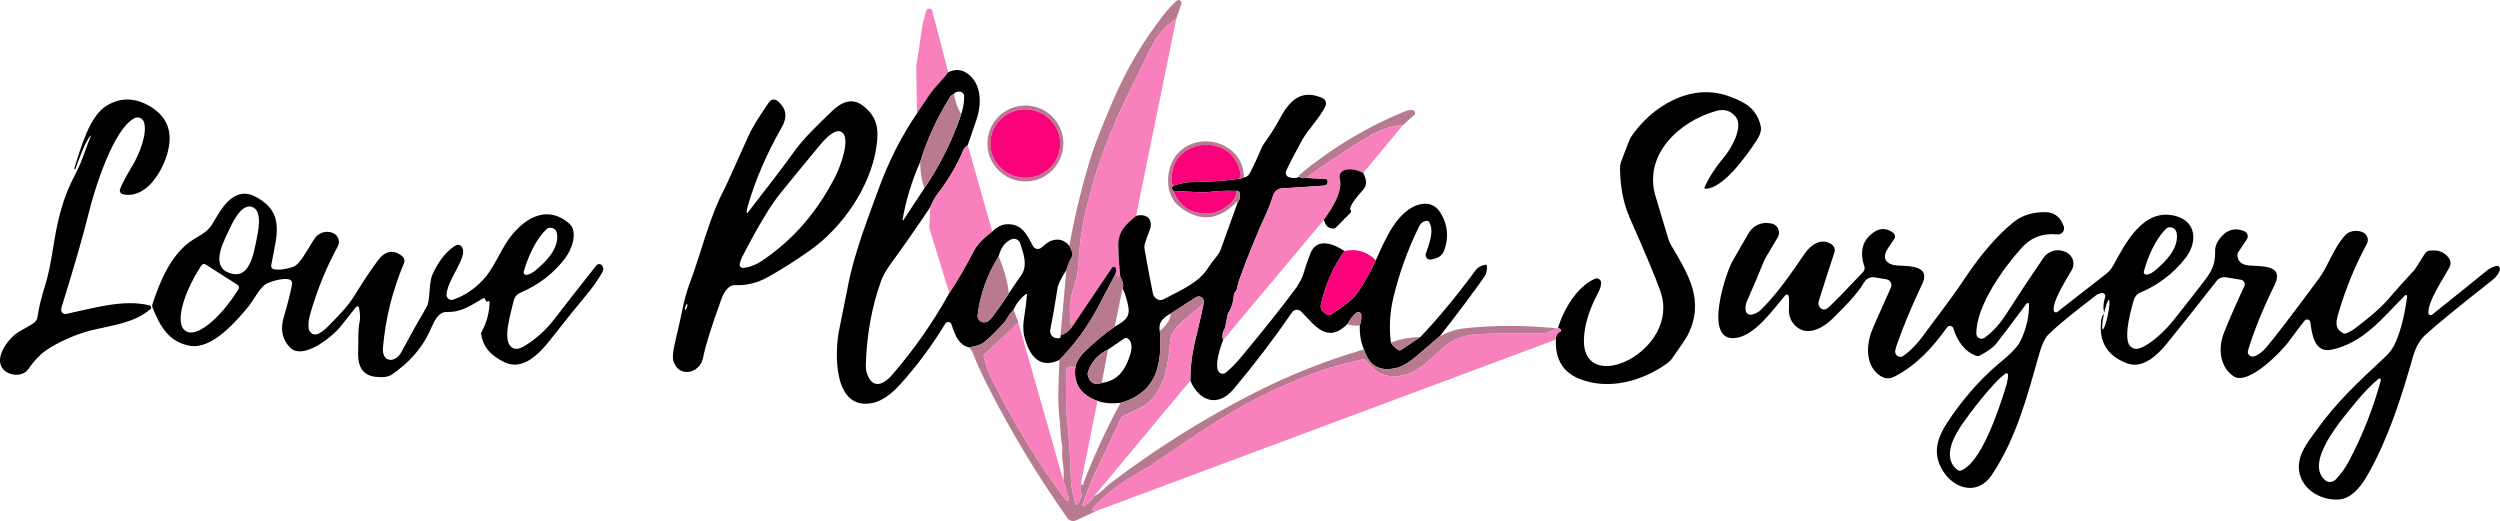 <?xml version="1.0" encoding="UTF-8"?>
<svg id="Layer_2" data-name="Layer 2" xmlns="http://www.w3.org/2000/svg" viewBox="0 0 800.84 166.9">
  <defs>
    <style>
      .cls-1 {
        fill: #f881bd;
      }

      .cls-2 {
        fill: #b87a91;
      }

      .cls-3 {
        fill: #fb027d;
      }
    </style>
  </defs>
  <g id="Layer_1-2" data-name="Layer 1">
    <path class="cls-2" d="M376.81,5.99c-3.52,2.24-6.28,5.43-8.28,9.56-2.67,5.53-5.36,11.06-8.08,16.6-6.81,13.91-11.47,27.99-13.98,42.25-.36,2.04-.76,6.12-1.21,12.23-.09,1.18-.69,3.59-1.81,7.24-.91,2.95-.99,6.68-.25,11.18-.79,1.08-1.95,1.9-3.49,2.45l1.89-21c.19-1.14.75-2.54,1.7-4.21.39-.7.15-1.88-.74-3.53,1.69-9.54,3.97-19,6.86-28.37,1.07-3.48,3.36-9.37,6.89-17.66,4.36-10.27,9.88-19.64,16.56-28.13,1.43-1.81,2.77-3.26,4.03-4.36.39-.35.99-.31,1.34.08.23.26.3.62.19.94l-1.62,4.73Z"/>
    <path class="cls-1" d="M303.75,23.14c-.89,1.17-1.9,2.36-3.01,3.56-1.23,1.31-2.21,2.51-2.95,3.58-1.33,1.94-2.68,3.96-4.06,6.06l-.22-14.75c0-.33.03-.65.08-.98.57-3.23,1.1-6.8,1.61-10.69.21-1.62.71-3.78,1.5-6.47.16-.53.73-.83,1.26-.67.33.1.59.37.68.7l5.11,19.66Z"/>
    <path class="cls-1" d="M376.81,5.99l-12.88,63.17c-3.37,2.8-5.82,4.89-5.71,9.75.08,3.27.29,6.49.62,9.68-.38-.33-.95-.49-1.7-.48.45-.93.55-1.68.28-2.25-.16-.35-.58-.5-.94-.33-.11.05-.21.14-.28.24l-13,19.28c-.74-4.5-.66-8.23.25-11.18,1.12-3.65,1.72-6.06,1.81-7.24.45-6.11.85-10.19,1.21-12.23,2.51-14.26,7.17-28.34,13.98-42.25,2.72-5.54,5.41-11.07,8.08-16.6,2-4.13,4.76-7.32,8.28-9.56Z"/>
    <path d="M310.01,46.48c-.79.67-1.24,1.16-1.36,1.45-1.9,4.69-4.63,9.36-8.2,14.03-.9,1.17-1.71,2.64-2.44,4.39-4.3,6.4-8.6,12.56-12.9,18.48-1.32,1.81-2.29,3.59-2.92,5.32-2.94,8.18-4.55,17.1-4.84,26.75-.05,1.79.43,3.41,1.45,4.86.74,1.05,2.07,1.5,3.27,1.1,1.23-.41,2.44-1.3,3.61-2.66,7.13-8.23,13.27-17.01,18.42-26.35,2.26-3.35,4.87-7.82,7.83-13.42,1.1-2.07,3.08-4.16,5.93-6.27,1.52-1.47,3.04-2.24,4.57-2.32,4.91-.28,6.47,3.26,8.49,7.01.45.84,1.49,1.15,2.34.7.04-.02.08-.05.12-.07.86-.56,1.99-1.87,3.43-2.37,2.27-.8,4.18-.25,5.75,1.65.89,1.65,1.13,2.83.74,3.53-.95,1.67-1.51,3.07-1.7,4.21-1.69,2.57-2.65,4.56-2.87,5.99-.69,4.57-1.45,8.96-2.29,13.18-.24,1.21.54,2.39,1.75,2.63.05.01.1.02.15.03,1.15.15,1.6-.12,1.37-.83,1.54-.55,2.7-1.37,3.49-2.45l13-19.28c.22-.32.66-.41.98-.19.1.07.18.17.24.28.27.57.17,1.32-.28,2.25-1.73,3.34-3.48,6.69-5.27,10.05-3.4,6.41-7.57,12.12-12.5,17.15-6.73,3.16-9.83-1.89-11.25-7.58-.45-1.79-.44-4.01.04-6.65.23-1.26.51-3.48.83-6.67,0-.13-.09-.25-.22-.25-.06,0-.11.01-.16.04-1.77,1.39-3.07,3.05-3.92,5-.98,1.02-1.79,2.12-2.42,3.31-.12.23-.27.43-.44.62-2.69,3.02-4.96,5.24-6.79,6.65-.91.69-2.5,1.19-4.77,1.49-1.8-.48-3.2-1.8-4.19-3.97-.57-1.23-.99-2.36-1.27-3.37-.16-.58-.77-.92-1.35-.75-.26.07-.49.25-.63.48-4.39,7.21-9.28,13.78-14.69,19.72-2.2,2.41-5.33,5.04-8.6,5.71-12.88,2.62-12.13-16.57-10.71-23.51,1.6-7.84,2.48-12.22,2.65-13.15,1.94-10.9,6.81-23.16,9.8-31.43,3.27-9.06,7.42-17.28,12.45-24.66,1.38-2.1,2.73-4.12,4.06-6.06.74-1.07,1.72-2.27,2.95-3.58,1.11-1.2,2.12-2.39,3.01-3.56,2.25-1.08,4.32-.93,6.23.46,4.58,3.34,4.48,9.95,2.81,14.76-1.01,2.89-1.94,5.6-2.78,8.12ZM305.55,30.12c-.59.27-1,.59-1.22.94-4.18,6.74-7.37,13.69-9.57,20.85-2.73,6.19-4.61,12.37-5.64,18.52,0,.08.05.15.12.15.05,0,.1-.02.13-.05l6.78-10.28c5.01-7.43,8.93-15.32,11.77-23.65.65-2.08.96-3.99.93-5.72,0-.87-.72-1.57-1.6-1.56-.03,0-.06,0-.09,0-.75.05-1.28.32-1.61.8ZM319.9,82.12c-3.67,5.89-5.91,12.16-6.74,18.81-.14,1.14.67,2.18,1.8,2.32.07,0,.14.01.21.01.89.02,1.71-.45,2.45-1.42,1.97-2.57,3.83-5.21,5.58-7.92,1.25-1.88,2.53-3.75,3.86-5.62,2.28-3.2.84-6.97-.27-10.37-.35-1.09-1.52-1.69-2.61-1.33-.04.01-.08.03-.12.04-2.05.81-3.43,2.64-4.16,5.48Z"/>
    <path d="M498.41,108.78c-.03-1.27.44-2.13,1.43-2.57.09-.04.16-.12.18-.23.09-.41-.22-.72-.93-.91,1.72-5.88,6.09-13.28,11.85-15.78.71-.3,1.53.03,1.84.74.07.17.11.34.11.52.02.93-.31,2.04-1,3.33-2.87,5.4-4.37,10.33-4.5,14.79-.53,18.76,31.12,3.67,24.53-15.28-1.44-4.13-4.75-12.05-9.92-23.78-1.97-4.47-2.99-9.75-3.05-15.83,0-.65.11-1.31.33-1.92,1.79-4.83,2.84-7.47,3.15-7.94,6.63-9.85,19.15-17.47,31.22-13.15,5.33,1.91,9.05,3.92,10.37,9.63.29,1.27-.14,2.8-1.3,4.57-3.53,5.37-10.84,15.46-16.4,15.49-.18,0-.33-.15-.33-.33,0-.05.01-.1.03-.14,1.49-3.27,3.58-6.49,6.25-9.66,2.37-2.82,6.34-9.79,3.68-12.98-1.59-1.91-3.64-2.52-6.16-1.82-11.92,3.31-23.52,14.09-19.42,27.5,1.51,4.94,2.85,9.41,4.03,13.4.23.75.54,1.47.94,2.15,5.57,9.43,10.91,17.88,5.21,28.93-.43.83-2.07,3.27-4.92,7.31-.38.54-.84,1.01-1.37,1.4-7.74,5.75-19.01,9.03-28.53,5.05-5.14-2.15-7.58-6.31-7.32-12.49Z"/>
    <path class="cls-2" d="M305.55,30.12c.43,2.39,1.22,4.55,2.37,6.48-2.84,8.33-6.76,16.22-11.77,23.65-.87-2.05-1.33-4.83-1.39-8.34,2.2-7.16,5.39-14.11,9.57-20.85.22-.35.63-.67,1.22-.94Z"/>
    <path d="M416.2,56.63c.47.4,1.22.53,2.23.38l6.2.31c.4.02.71.37.69.77,0,.03,0,.05,0,.08l-.07.42c-.08.47-.47.82-.94.86l-13.71.91c-1.25.08-2.32.92-2.7,2.11-.71,2.19-1.39,3.99-2.04,5.4-3.2,6.94-6.19,14.28-8.97,22.03-.5,1.39-.47,2.83-1.14,3.56-.29.31-.46.71-.49,1.12-.17,2.21-.73,4.06-1.68,5.53-.17.27-.29.57-.35.89l-.75,3.84c-.03.16-.08.31-.17.45-.73,1.17-.89,2.39-.49,3.66-.83,2-3.09,8.65-1.22,10.37.59.54,1.51.53,2.16-.02,1.66-1.42,3.13-2.89,4.4-4.41,7.01-8.37,13.11-16.03,18.28-22.98.07-.1.5-.87,1.31-2.3.33-.59.58-1.22.77-1.86.61-2.11,1.35-4.28,2.23-6.53,2.06-5.26,7.47-3.14,10.93-.81-3.71,5.27-6.23,11.05-7.58,17.34-.06.29-.05.59.04.87.31,1.01,1.03,1.74,2.14,2.19.4.16.85.11,1.2-.13,4.02-2.67,6.54-4.64,7.57-5.89,1.91-2.33,4.14-6.13,6.69-11.42,2.75-6.17,6.97-16.66,14.64-18,2.7-.47,4.78.57,6.25,3.1,2.17,3.74,2.5,7.65,1.01,11.73-.48,1.3-1.56,2.28-2.9,2.61l-1.25.31c-.78.2-1.58-.28-1.77-1.07-.07-.28-.06-.58.04-.85,1.14-3.19,2.72-7.32,1.03-10.09-.17-.28-.49-.43-.82-.38-1.09.17-1.89.78-2.4,1.83-3.64,7.43-6.4,15.1-8.27,22.99-1.1,4.64-1.35,9.37-.75,14.18.63.97,1.41,1.76,2.36,2.37.29.18.65.17.93-.02l6.16-4.13c5.71-5.98,11.63-13.13,17.75-21.45.59-.81,1.59-1.37,2.98-1.7.26-.06.53.1.59.37,0,.03.01.07.01.1.03,1.42-.22,2.51-.75,3.28-3.77,5.37-8.54,11.73-14.31,19.1-2.21,1.89-4.61,3.94-7.18,6.15-2.58,2.22-4.75,3.55-6.5,4-5.47,1.41-9.02-.55-10.65-5.88-.96-2.01-1.41-4.56-1.36-7.66.39-.94.56-2.06.51-3.36-.02-.53-.46-.96-.99-.94-.22,0-.42.08-.59.22-1.17.97-2.11,2.16-2.81,3.55-6.48,6.54-10.44.61-14.88-3.93-.73-.75-1.92-.77-2.67-.04-.09.09-.17.18-.24.28-5.88,8.54-12.13,16.74-18.75,24.61-5.07,6.03-11.11,3.82-13.85-2.72,0-4.33.55-8.75,1.66-13.26.91-3.67,1.76-7.41,2.56-11.23.05-.26.08-.49.09-.7.07-.91-.62-1.7-1.53-1.77-.36-.03-.72.07-1.02.27l-8.05,5.2c-2.85,1.46-4.02,3.32-3.49,5.57.36,4.02.2,7.61-.48,10.78-1.37,6.31-5.41,10.4-12.12,12.27-3.03.3-5.48.09-7.36-.64-5.5-1.95-7.85-5.66-7.04-11.14.45-1.63,1.42-3.17,2.91-4.61,3.43-3.34,6.65-6.01,9.64-8,2.81-1.7,5.06-2.73,4.35-6.51-.42-2.2-1.02-4.13-1.81-5.8.41-.75.15-2-.77-3.77-.33-3.19-.54-6.41-.62-9.68-.11-4.86,2.34-6.95,5.71-9.75,3.33-.94,5.7,1.21,4.32,4.62-.55,1.37-1.04,2.75-1.47,4.14-.2.63-.24,1.3-.13,1.95.78,4.55,1.66,9.23,2.63,14.04.24,1.17,1.13,2.05,2.22,2.22.4.06.96-.1,1.69-.49,5.32-2.82,10.81-5.1,13.73-9.72.61-.98,1.64-2.36,3.07-4.13.44-.56.79-1.18,1.04-1.85l5.42-15.06c.44-.51.68-1.09.71-1.74.03-.65,0-1.15-.12-1.49-.15-.43-.54-.59-1.16-.5-3.09-.12-6.17.02-9.26.43-.47.07-.95.09-1.42.06l-9.29-.47c-.84-.89-.65-1.53.56-1.92,2.17-.58,3.57-.87,4.2-.88,6.85-.11,12.24-.47,16.17-1.09.57-.06,1.13-.21,1.66-.45.84-.06,1.53-.64,2.08-1.75,1.43-2.86,2.55-5.28,3.36-7.26.32-.76.72-1.49,1.2-2.16,2.03-2.85,3.59-5.32,4.69-7.41,3.25-6.18,7.09-9.83,13.83-6.81.95.43,1.37,1.55.94,2.51,0,.02-.02.03-.02.05-1.94,3.98-5.48,7.33-7.47,10.88-2.15,3.85-3.85,7.13-5.11,9.84-.35.74-.03,1.62.71,1.97.03.02.06.03.1.04,1.23.47,2.36.44,3.39-.1ZM354.96,111.97c-3.19,1.51-5.35,3.91-6.46,7.22-.1.31-.12.65-.04.96.6,2.49,2.08,3.34,4.45,2.53,3.11-.44,5.44-1.88,6.99-4.31,1.23-1.91,4.25-8.11,1.32-9.97-.35-.21-.78-.2-1.11.03l-5.15,3.54Z"/>
    <path d="M24.19,54.03c-.04.12-.17.18-.29.14h-.01c-.08-.04-.13-.13-.1-.22,2.13-6.64,4.85-16.81,10.44-20.15,4.3-2.57,8.76-2.56,13.39.02,6.17,3.44,8.09,8.8,5.76,16.08-1.89,5.91-6.99,13.91-14.07,12.31-.64-.14-1.04-.78-.9-1.43.01-.05.02-.09.04-.14.59-1.65,1.9-4.14,3.93-7.48,2.04-3.37,4.98-10.36,3.74-14.03-.39-1.15-1.59-1.78-2.69-1.41-.08.03-.16.06-.23.09-6.91,3.32-12.96,23.01-14.76,30.35-1.8,7.31-4.71,17.4-8.73,30.29-.07.23-.1.51-.09.85.02.73.62,1.31,1.35,1.29.08,0,.16-.01.24-.03,9.02-1.91,18.42-4.79,26.7-2.73.37.09.59.47.5.83-.03.14-.11.26-.21.35-4.74,4.18-11.34,5.04-17.89,6.55-4.82,1.11-9.51,3.01-14.07,5.69-2.71,1.6-5.1,3.93-7.17,6.99-1.92,2.85-7.32,2.23-8.74-1.07-1.61-3.76,2.95-9.36,5.89-11,2.83-1.58,4.41-2.5,4.72-2.77.61-.52,1.01-1.24,1.11-2.03.32-2.53,1.14-5.9,2.45-10.11,1.85-5.95,2.43-12.3,3.72-18.56,1.23-5.96,2.93-11.06,5.12-15.31,1.45-2.82,2.49-5.09,3.11-6.81,1.4-3.87,2.29-6.2,2.68-7,.02-.05,0-.1-.06-.11-.03,0-.06,0-.08.01-.74.81-1.59,2.36-2.54,4.67-.88,2.12-1.63,4.08-2.26,5.88Z"/>
    <path d="M239.21,68.14c0,.07.06.13.13.13.04,0,.08-.02.11-.05,7.36-9.45,12.26-15.89,14.69-19.33,3.39-4.81,8.43-9.42,12.16-13.09,3.07-3.01,6.52-4.71,10.14-1.94,4.66,3.58,5.15,7.57,4.28,13.34-1.93,12.87-11,25.77-21.26,33.01-4.71,3.33-9.2,6.17-13.46,8.54-3.41,1.9-6.95,2.76-10.62,2.58-.35-.02-.69.04-1.01.18-1.36.57-2.48,2.06-3.35,4.48-3.21,8.87-5.13,15.03-5.77,18.48-.99,5.31-7.9,6.68-9.54,1.17-.33-1.09-.17-3,.48-5.73,1.15-4.87,1.88-8.14,2.2-9.8.69-3.57,1.57-6.78,2.65-9.65,3.64-9.63,6.21-21.06,11.14-30.15.19-.35,2.67-5.83,7.42-16.42,1.68-3.74,3.89-6.93,6.58-10.91.94-1.4,2.07-1.47,3.4-.21,2.35,2.23,2.63,4.89.86,7.98-4.81,8.37-8.46,16.86-10.97,25.47-.17.57-.25,1.21-.26,1.92ZM236.95,84.57c-.12.56.23,1.11.79,1.23.1.02.2.03.3.02,1.98-.15,4.04-.94,6.19-2.38,9.84-6.61,17.65-15.63,23.43-27.04,1.56-3.08,4.62-11.39,2.35-13.77-2.13-2.22-5.94,2.14-7.43,3.93-4.49,5.41-8.7,10.54-12.63,15.39-3.13,3.87-7.2,10.64-12.19,20.32-.35.68-.62,1.45-.81,2.3ZM219.78,99.07c.35-.79.49-1.28.43-1.45-.04-.12-.17-.19-.29-.15-.07.02-.13.08-.15.16-.29.93-.44,1.39-.44,1.4.03.13.16.2.29.17.07-.02.13-.07.16-.13Z"/>
    <path class="cls-2" d="M340.63,45.96c0,6.72-5.44,12.16-12.16,12.16h0c-6.72,0-12.16-5.44-12.16-12.16s5.44-12.16,12.16-12.16c6.72,0,12.16,5.44,12.16,12.16h0ZM339.58,47.16c.63-6.02-3.84-11.42-9.99-12.07h0c-6.15-.65-11.65,3.71-12.28,9.73-.63,6.02,3.84,11.42,9.99,12.07,6.15.65,11.65-3.71,12.28-9.73Z"/>
    <ellipse class="cls-3" cx="328.44" cy="45.99" rx="10.96" ry="11.2" transform="translate(248.37 367.83) rotate(-84)"/>
    <path class="cls-2" d="M449.42,40.07c-3.91.21-8.15,1.75-12.72,4.64-8.64,5.46-14.73,9.56-18.27,12.3-1.01.15-1.76.02-2.23-.38-.07-.08-.07-.22-.01-.41.05-.14.13-.26.24-.35,10.43-8.65,21.86-15.47,34.29-20.46.1-.04.2-.06.3-.07l1.29-.09c.51-.03.95.36.99.87.02.28-.09.56-.31.74l-3.57,3.21Z"/>
    <path class="cls-1" d="M449.42,40.07l-12.75,15.34c-1.77-1.14-6.52-2.2-7.5.59-.11.3-.12.62-.04.93,1.19,4.48-2.46,9.86-5.04,13.48l-32.28,38.54c-.4-1.27-.24-2.49.49-3.66.09-.14.14-.29.17-.45l.75-3.84c.06-.32.18-.62.35-.89.95-1.47,1.51-3.32,1.68-5.53.03-.41.2-.81.49-1.12.67-.73.64-2.17,1.14-3.56,2.78-7.75,5.77-15.09,8.97-22.03.65-1.41,1.33-3.21,2.04-5.4.38-1.19,1.45-2.03,2.7-2.11l13.71-.91c.47-.04.86-.39.94-.86l.07-.42c.07-.4-.2-.77-.6-.84-.03,0-.05,0-.08,0l-6.2-.31c3.54-2.74,9.63-6.84,18.27-12.3,4.57-2.89,8.81-4.43,12.72-4.64Z"/>
    <path class="cls-2" d="M398.5,56.83c-.53.24-1.09.39-1.66.45l.38-.45c.22-.24.31-.58.25-.91-.78-4.11-2.75-6.91-5.9-8.39-3.39-1.59-6.83-1.58-10.32.05-4.12,1.91-6.11,5.51-5.97,10.8.01.73.41,1.02,1.19.87-1.21.39-1.4,1.03-.56,1.92,1.79,4.61,5.09,7.01,9.88,7.2,2.08.09,3.94-.31,5.57-1.19,1.59-.85,5.5-3.8,4.52-6.03.62-.09,1.01.07,1.16.5.11.34.15.84.12,1.49-.03.65-.27,1.23-.71,1.74-.03-.14-.1-.22-.21-.23-.02,0-.05,0-.07.02-5.95,6.15-12.17,6.57-18.65,1.26-3.74-3.07-4.18-9.4-2.12-13.9,3.16-6.92,11.92-8.62,17.99-4.64,3.28,2.15,4.98,5.29,5.11,9.44Z"/>
    <path class="cls-3" d="M396.84,57.28c-3.93.62-9.32.98-16.17,1.09-.63,0-2.03.3-4.2.88-.78.15-1.18-.14-1.19-.87-.14-5.29,1.85-8.89,5.97-10.8,3.49-1.63,6.93-1.64,10.32-.05,3.15,1.48,5.12,4.28,5.9,8.39.06.33-.03.67-.25.91l-.38.45Z"/>
    <path class="cls-1" d="M310.01,46.48l7.85,27.68c-2.85,2.11-4.83,4.2-5.93,6.27-2.96,5.6-5.57,10.07-7.83,13.42l-6.32-20.49c-.06-.19-.08-.38-.07-.58l.3-6.43c.73-1.75,1.54-3.22,2.44-4.39,3.57-4.67,6.3-9.34,8.2-14.03.12-.29.57-.78,1.36-1.45Z"/>
    <path d="M436.67,55.41c1.24,2.25,1.23,4.06-.03,5.42-2.43,2.64-3.81,4.6-4.12,5.88-.07.26.02.53.21.67.12.09.11.3-.03.61-.04.09-.09.16-.16.23l-4.55,4.62c-.24.24-.56.38-.91.38-1.53,0-2.52-.94-2.99-2.81,2.58-3.62,6.23-9,5.04-13.48-.08-.31-.07-.63.04-.93.98-2.79,5.73-1.73,7.5-.59Z"/>
    <path class="cls-3" d="M395.88,61.15c.98,2.23-2.93,5.18-4.52,6.03-1.63.88-3.49,1.28-5.57,1.19-4.79-.19-8.09-2.59-9.88-7.2l9.29.47c.47.03.95,0,1.42-.06,3.09-.41,6.17-.55,9.26-.43Z"/>
    <path d="M154.07,106.61c.19-.21.32-.43.39-.65,1.53-2.91,2.31-5.98,2.36-9.19,0-.19-.16-.34-.35-.33-.06,0-.12.02-.17.05-.06.04-.13.09-.21.16-.23-.04-.46-.28-.67-.71,0-.23-.08-.38-.23-.43-.12-.05-.28-.01-.49.1-3.67,2.08-6.79,4.47-11.53,4.32-2.98-.09-4.22,3.34-5.47,6.09-2.55,5.65-6.84,10.29-12.19,13.97-1.13.77-2.91,1.01-5.35.7-4.51-.57-5.64-4.02-5.43-8.25.16-3.26-.18-6.21.5-9.63.19-.94.12-2.34-.21-4.21-.05-.3-.34-.51-.65-.45-.13.02-.26.1-.34.2-2.05,2.63-3.7,4.71-4.95,6.26-2.73,3.37-12.11,10.96-16.23,6.66-2.47-2.59-3.11-5.83-1.94-9.72,1.13-3.79,2.02-7.29,2.66-10.51.12-.58-.17-1.16-.7-1.43-1.72-.86-6.75.67-7.93,1.54-2.06,1.51-3.86,5.24-5.5,7.22-4.04,4.84-11.62,13.65-18.66,12.39-6.7-1.21-9.51-6.22-11.92-12.24-.14-.34-.15-.72-.03-1.07,2.39-7.33,6.1-16.41,13.13-20.74,2.97-1.83,4.72-2.57,6.43-5.56,2.68-4.68,6.75-11.63,13.39-8.17,10.04,5.22,6.59,13.14,5.09,22.04-.09.58.29,1.12.86,1.23,1.73.31,3.79.05,6.2-.78,2.24-.79,4.58-5.68,6.81-8.99,1.17-1.86,3.46-2.67,5.54-1.98l.18.06c1.61.53,2.48,2.27,1.95,3.87-.06.18-.13.35-.22.51-3.72,6.81-6.68,14.09-8.88,21.86-.44,1.55-.59,3-.45,4.35.13,1.21,1.16,2.09,2.32,1.98.04,0,.09-.01.13-.02,2.17-.37,5.37-4.26,8.01-6.98,1.67-1.73,3.26-3.82,4.76-6.28,2.19-3.61,4.49-7.04,6.88-10.3,2.36-3.21,4.95-3.74,7.78-1.57.74.57,1,1.56.64,2.42-3.66,8.63-5.9,17.64-6.71,27.03-.4,4.63,3.9,5.08,5.9,1.35,3.15-5.85,5.84-10.66,8.07-14.43,1.3-2.19.6-7.4,1.89-10.4,1.44-3.31,3.97-7.11,7.03-9.08,1.11-.71,1.95-.57,2.51.43,1.75,3.11-4.68,10.06-5.03,15.04-.06.89.62,1.66,1.51,1.72.21.01.43-.01.63-.08,3.51-1.2,6.68-3.3,9.53-6.3,3.26-3.43,5.46-9.02,7.9-12.56,4.57-6.62,12.08-12,19.64-5.61,3.16,2.67.82,8.49-1.14,11.11-3.62,4.85-8.46,8.59-14.51,11.2-1.11.48-1.83,1.44-2.15,2.89-.9,4.05-3.53,12.02-.68,14.44,1.03.87,2.41.79,4.14-.26,3.73-2.26,6.94-5.14,9.63-8.63,4.01-5.21,8.52-10.96,13.51-17.26.39-.49,1.1-.57,1.58-.18.05.04.1.09.15.14l.03.04c.5.59.58,1.42.2,2.09-1.47,2.59-3.24,5.11-5.33,7.58-2.44,2.89-6.24,7.61-11.39,14.16-3.45,4.4-8.83,10.19-14.9,7.1-4.1-2.09-6.74-4.64-7.32-9.32ZM73.67,87.52c6.02,2.01,7.43-5.51,8.38-10.12.57-2.73,2.27-9.94-1.31-11.13s-6.53,5.6-7.72,8.13c-2,4.25-5.38,11.12.65,13.12ZM168.58,88.05c.88-.05,1.88-.54,3.01-1.48,3.31-2.76,7.01-6.49,6.92-10.89-.04-1.81-.83-2.72-2.38-2.73-.33,0-.66.12-.9.34-3.65,3.31-6.11,9.05-7.46,13.74-.12.42.12.87.55.99.09.02.17.03.26.03ZM76.09,91.23l-10.19-6.49c-.47-.3-1.11-.17-1.41.31,0,0,0,0,0,0l-.35.55c-5.85,9.18-7.99,18.27-4.79,20.31,0,0,0,0,0,0l.32.21c3.2,2.03,10.53-3.75,16.38-12.93l.35-.55c.3-.47.17-1.11-.31-1.41,0,0,0,0,0,0Z"/>
    <path d="M572.95,94.79c-.07-.31-.39-.5-.7-.43-.12.03-.22.09-.3.18-3.95,4.52-9.79,13.17-16.23,13.76-10.28.94-2.69-21.16-.94-24.27,2.11-3.73,3.93-6.89,5.46-9.47,1.35-2.27,3.95-3.49,6.56-3.06l.59.09c1.62.27,2.71,1.79,2.45,3.41-.06.37-.19.72-.38,1.04l-3.75,6.33c-.31.53-.58,1.08-.81,1.65-1.27,3.19-3.02,7.31-5.25,12.37-.49,1.1-.63,2.16-.42,3.19.17.84.99,1.38,1.84,1.21,1.24-.23,2.32-.82,3.23-1.75,5.69-5.77,9.29-11.25,13.82-17.8,1.97-2.85,5.31-5.23,8.65-2.94.82.56,1.17,1.6.86,2.55-1.53,4.62-3.2,9.83-5.03,15.62-.35,1.1.23,2.27,1.29,2.61.1.03.2.06.3.07.5.08,1.11-.22,1.82-.91,2.57-2.47,6.19-6.19,10.85-11.16.43-.46.57-1.11.37-1.7-1.69-5.11-.5-8.88,3.57-11.33,1.84-1.1,4.03-.79,5.71.57.54.44.7,1.19.37,1.8-.12.21-.77,1.18-1.95,2.89-1.93,2.79-1.4,5.02,2,5.64,2.58.48,12.03-.71,8.82,6.03-3.43,7.22-6.15,13.75-8.16,19.6-.31.9-.48,1.54-.5,1.93-.05.94.67,1.74,1.6,1.79.38.02.76-.09,1.08-.32,2.27-1.64,4.36-3.79,6.29-6.44,3.43-4.75,8.8-11.53,13.43-18.49,5.07-7.61,10.22-13.55,15.44-17.83,2.79-2.28,6.33-3.36,10.62-3.25,2.16.06,4.1,1.35,5,3.31l.48,1.06c.45.98.02,2.14-.96,2.58-.32.15-.67.2-1.02.17-4.61-.47-8.41.95-11.41,4.26-5.83,6.43-14.68,18.77-14.54,27.53.01.92.77,1.65,1.69,1.63.34,0,.68-.12.96-.32,2.81-2.06,5.03-4.59,7.19-8,3.33-5.24,7.21-11.1,11.65-17.59,1.52-2.22,4.4-3.05,6.86-1.98l.32.14c2.05.89,2.99,3.28,2.1,5.32-.06.14-.13.28-.21.42-2.54,4.38-6.07,9.88-5.79,12.9.03.4.39.7.79.66.14-.01.28-.07.39-.15l15.57-12.14c.97-.76,1.77-1.71,2.36-2.79,3.88-7.06,9.62-18.48,19.86-15.81,7,1.82,7.02,8.62,3.29,13.44-3.88,4.99-8.75,8.7-14.6,11.15-1.08.45-1.82,1.46-2.22,3.03-.76,3-2.66,9.59-1.54,13.06.43,1.35,1.8,2.15,3.15,1.84,3.56-.83,8.71-5.85,10.93-8.6,1.9-2.36,4.59-5.78,8.07-10.27,3.82-4.93,5.76-6.83,5.66-12.42-.03-1.57.67-3.14,2.11-4.71,2.07-2.26,4.49-2.79,7.28-1.6.89.38,1.3,1.42.92,2.31-.04.1-.09.19-.15.28l-2.72,4.06c-.21.3-.31.67-.29,1.03.08,1.87,1.21,2.95,3.39,3.24,3.38.45,11.85-.62,8.55,6.18-3.91,8.05-6.74,15.04-8.51,20.98-.11.37-.14.66-.09.87.2.85,1.11,1.35,2.04,1.12.1-.03.2-.06.3-.1,1.25-.53,2.45-1.47,3.6-2.81,2.67-3.13,8.3-10.5,16.89-22.11,3.04-4.1,4.51-9.63,8.46-13.89,1.53-1.65,4.82-1.67,6.29-.34.91.82,1.11,2.2.49,3.33-3.64,6.68-6.62,13.92-8.94,21.72-.77,2.58-1.64,5.28,1.43,6.78.31.15.67.15.99.02,1.17-.52,2.06-1.01,2.67-1.48,4.48-3.43,8.32-6.39,12.06-10.95.87-1.05,3.19-3.63,6.98-7.73.14-.15.27-.32.38-.5l3.17-4.99c.27-.41.7-.69,1.18-.77,2.79-.45,4.91.31,6.36,2.26.67.9.75,2.11.21,3.08-2.82,5.04-6.54,10.37-6.76,14.44-.02.43.31.8.74.82.19,0,.37-.05.52-.17,6.54-5.22,12.39-9.92,17.54-14.11.79-.63,1.75-1.12,2.89-1.46.53-.15,1.09.15,1.24.67.05.17.05.35.01.52-.31,1.21-1.19,2.38-2.64,3.53-10.58,8.31-17.64,14.08-21.18,17.3-1.95,1.77-3.23,4.26-3.97,6.87-3.73,13.02-7.7,25.64-14.14,37.26-2.02,3.64-5.12,8.44-9.89,8.68-6.74.34-13.73-4.75-12.44-12.26.63-3.64,3.22-6.8,5.65-10.18,6.42-8.94,13.5-15.47,21.76-23.15,1.54-1.43,2.69-3.01,3.44-4.76,1.69-3.9,2.92-8.81,3.7-14.72.04-.21-.11-.41-.32-.45-.13-.02-.26.02-.35.12-7.08,7.06-13.27,15.2-23.47,17.38-5.6,1.2-6.38-4.95-6.86-8.77-.07-.57-.59-.97-1.16-.9-.27.03-.52.18-.7.39-1.68,2.13-3.37,4.36-5.06,6.69-2.22,3.04-12.98,14.28-17.68,11.12-4.51-3.03-4.99-9.12-3.09-13.92,1.51-3.83,3.68-8.81,6.53-14.92.34-.74.02-1.62-.71-1.96-.12-.06-.25-.1-.39-.12l-4.82-.79c-1.12-.19-2.24.25-2.93,1.14-5.61,7.17-10.94,13.88-15.99,20.11-3.01,3.72-7.72,8.16-12.68,6.33-6.48-2.41-9.24-7.07-8.29-13.99.1-.76.32-1.31.65-1.66.22-.24.31-.58.22-.9-.35-1.28-.23-2.85.36-4.71.17-.53-.13-1.09-.65-1.25-.18-.06-.37-.06-.55-.02-.77.2-1.31.41-1.6.64-7.42,5.65-12.51,9.82-15.26,12.52-1.17,1.15-2.18,3.22-3.03,6.22-4.04,14.29-7.43,27.2-15.26,38.94-4.5,6.74-12.29,4.51-15.91-1.82-2.96-5.19-1.66-9.83,1.61-14.91,3.96-6.14,10.05-13.54,16.34-18.78,2.76-2.29,6.05-5.05,7.24-7.57,1.83-3.85,2.72-7.73,2.68-11.64,0-.24-.21-.42-.44-.42-.13,0-.25.07-.33.17-5.29,7.08-8.51,11.34-9.66,12.77-1.01,1.27-2.78,2.56-5.32,3.89-.36.19-.79.22-1.18.08-3.8-1.34-6.19-5.02-7.28-8.72-.18-.62-.83-.97-1.45-.79-.25.07-.47.23-.63.45-4.56,6.43-9.84,12.15-16.77,15.71-1.59.81-3.1.76-4.51-.17-4.6-3.02-4.67-8.93-3.03-13.84.33-.98,2.44-5.8,6.34-14.47.43-.97,0-2.1-.97-2.54-.15-.07-.31-.12-.47-.14l-3.73-.61c-1.35-.22-2.7.41-3.39,1.59-2.4,4.05-6.13,7.67-10.17,11.69-2.57,2.56-7.18,5.39-10.81,3.05-1.57-1.01-2.56-2.44-2.97-4.29-.41-1.81.16-4.29-.25-6.1ZM687.57,87.98c.88-.05,1.88-.56,2.99-1.51,3.28-2.8,6.94-6.57,6.8-10.97-.06-1.81-.86-2.71-2.41-2.7-.34,0-.66.12-.9.35-3.61,3.35-6,9.12-7.3,13.82-.12.43.13.87.56.98.08.02.17.03.26.03ZM673.59,105.51c.35.07,1.08-1.98,1.62-4.58,0,0,0,0,0,0,.54-2.61.7-4.78.35-4.85h0c-.35-.07-1.08,1.98-1.62,4.58,0,0,0,0,0,0-.54,2.61-.7,4.78-.35,4.85h0ZM642.51,119.63c-1.21.85-2.58,2.12-4.09,3.79-3.15,3.49-6.29,7.43-9.42,11.82-2.92,4.11-7.16,11.35-1.88,15.35.29.22.67.28,1.01.15,6.57-2.42,12.11-19.51,14.09-25.75.88-2.77,1.2-4.49.95-5.15-.08-.23-.34-.34-.57-.26-.03.01-.06.03-.09.05ZM762.23,121.23c-.09-.03-.2.02-.34.15-2.53,2.15-4.91,4.61-7.15,7.36-4.1,5.04-16.94,19.44-9.77,25.2.93.74,2.35.57,3.3-.39,1.61-1.65,3.07-3.7,4.36-6.17,4.29-8.19,7.63-16.69,10.02-25.5.08-.31-.06-.53-.42-.65Z"/>
    <path class="cls-3" d="M440.73,83.37c-2.55,5.29-4.78,9.09-6.69,11.42-1.03,1.25-3.55,3.22-7.57,5.89-.35.24-.8.29-1.2.13-1.11-.45-1.83-1.18-2.14-2.19-.09-.28-.1-.58-.04-.87,1.35-6.29,3.87-12.07,7.58-17.34,3.87-.84,7.23.15,10.06,2.96Z"/>
    <path class="cls-2" d="M319.9,82.12c1.66,3.81,2.76,7.75,3.3,11.8-1.75,2.71-3.61,5.35-5.58,7.92-.74.97-1.56,1.44-2.45,1.42-1.14-.02-2.05-.97-2.02-2.12,0-.07,0-.14.01-.21.83-6.65,3.07-12.92,6.74-18.81Z"/>
    <path class="cls-2" d="M358.84,88.59c.92,1.77,1.18,3.02.77,3.77l-2.54,12.31c-2.99,1.99-6.21,4.66-9.64,8-1.49,1.44-2.46,2.98-2.91,4.61-.4.41-.81.51-1.24.3-.56-.28-1.24-.04-1.51.52-.07.14-.11.29-.12.45-.28,6.64-.25,11.61.1,14.9.69,6.61,1.13,13.25,1.3,19.92.08,2.93.77,5.32,1.46,7.98.06.21.27.33.48.27.1-.03.18-.09.23-.17l1.08-1.88c.26-.46.3-1.02.09-1.51-.38-.89-.42-1.96-.13-3.22.19.15.29.29.32.43.01.1.12.17.22.16.02,0,.04,0,.06-.02.14-.07.21-.2.2-.37,0-.17,0-.29.03-.36,3.39-8.77,7.34-17.31,11.83-25.62,6.71-1.87,10.75-5.96,12.12-12.27.68-3.17.84-6.76.48-10.78,2.25-1.85,3.42-3.71,3.49-5.57l8.05-5.2c.76-.5,1.78-.29,2.28.48.2.3.29.66.27,1.02-.01.21-.04.44-.09.7-4.39,3.32-7.27,5.8-8.65,7.43-1.24,1.47-1.92,2.99-2.04,4.56-.59,8.08-2.11,17.24-9.31,21.08-.46.25-2.35,1.16-5.67,2.74-.34.16-.62.44-.77.78-4.33,9.22-7.19,15.26-8.6,18.12-.61,1.23-1.87,4.44-3.78,9.65-.04.12.02.26.14.31.06.02.12.02.17,0,1.57-.67,2.73-1.74,3.48-3.2.9-.4,1.74-.97,2.53-1.72,1.21-1.15,1.96-1.84,2.25-2.07,14.63-11.17,30.15-20.93,46.56-29.29,11.22-5.71,22.92-10.35,35.1-13.9,1.63,5.33,5.18,7.29,10.65,5.88,1.75-.45,3.92-1.78,6.5-4,2.57-2.21,4.97-4.26,7.18-6.15,2.79-1.39,5.26-2.21,7.41-2.45,9.72-1.07,19.73-1.08,30.02-.03-2.03,1.13-3.85,1.68-5.44,1.65-6.37-.09-12.57-.04-18.6.15-5.51.18-9.51,1.55-13.54,5.45-1.69,1.63-3.49,3.21-5.42,4.72-4.78,3.76-11.84,5.21-16.27.35-1.07-1.17-1.7-1.86-1.89-2.08-.25-.27-.63-.39-.99-.31-5.98,1.37-10.51,2.6-13.58,3.7-13.13,4.72-25.62,11.04-37.48,18.96-8.87,5.92-13.62,9.11-14.26,9.56-2.34,1.67-4.63,3.1-6.88,4.3-5.18,2.78-10.59,7.08-14.41,11.34-.12.14-.11.34.02.46.05.04.11.07.17.08l1.08.16-6.5,3.03c-.98.45-2.14.14-2.76-.73-9.73-13.77-18.38-28.14-25.93-43.11-1.63-3.23-3.12-6.56-4.48-10-.21-.53-.63-1.05-1.26-1.58,2.27-.3,3.86-.8,4.77-1.49,1.83-1.41,4.1-3.63,6.79-6.65.17-.19.32-.39.44-.62.63-1.19,1.44-2.29,2.42-3.31l1.52,4.14-10.8,10.09c-.25.24-.36.59-.27.92.7,2.78,1.78,5.59,3.24,8.43,6.62,12.91,14.15,25.72,23.1,37.46.17.25.51.31.76.14.21-.14.29-.41.21-.64l-1.78-5.68c.16-2.31.06-4.48-.29-6.52-.37-2.12.13-3.87-.25-5.58-.25-1.11-.39-2.5-.41-4.15,0-.22-.2-2.35-.58-6.39-.23-2.37-.15-7.74.23-16.11,4.93-5.03,9.1-10.74,12.5-17.15,1.79-3.36,3.54-6.71,5.27-10.05.75,0,1.32.15,1.7.48Z"/>
    <path class="cls-1" d="M385.52,97.44c-.8,3.82-1.65,7.56-2.56,11.23-1.11,4.51-1.67,8.93-1.66,13.26l-30.81,36.97c-.75,1.46-1.91,2.53-3.48,3.2-.12.05-.25,0-.3-.12-.02-.06-.03-.12,0-.18,1.91-5.21,3.17-8.42,3.78-9.65,1.41-2.86,4.27-8.9,8.6-18.12.15-.34.43-.62.77-.78,3.32-1.58,5.21-2.49,5.67-2.74,7.2-3.84,8.72-13,9.31-21.08.12-1.57.8-3.09,2.04-4.56,1.38-1.63,4.26-4.11,8.65-7.43Z"/>
    <path class="cls-2" d="M435.57,104.26c-1.91.18-3.21,0-3.88-.53.7-1.39,1.64-2.58,2.81-3.55.41-.34,1.01-.29,1.35.13.14.17.22.38.23.59.05,1.3-.12,2.42-.51,3.36Z"/>
    <path class="cls-1" d="M326.21,103.34l14.46,50.72,1.78,5.68c.1.29-.04.6-.33.71-.24.09-.5,0-.64-.21-8.95-11.74-16.48-24.55-23.1-37.46-1.46-2.84-2.54-5.65-3.24-8.43-.09-.33.02-.68.27-.92l10.8-10.09Z"/>
    <path class="cls-1" d="M499.09,105.07c.71.19,1.02.5.93.91-.02.11-.09.19-.18.23-.99.44-1.46,1.3-1.43,2.57l-147.21,54.88-1.08-.16c-.18-.02-.3-.19-.27-.37,0-.06.04-.12.08-.17,3.82-4.26,9.23-8.56,14.41-11.34,2.25-1.2,4.54-2.63,6.88-4.3.64-.45,5.39-3.64,14.26-9.56,11.86-7.92,24.35-14.24,37.48-18.96,3.07-1.1,7.6-2.33,13.58-3.7.36-.08.74.04.99.31.19.22.82.91,1.89,2.08,4.43,4.86,11.49,3.41,16.27-.35,1.93-1.51,3.73-3.09,5.42-4.72,4.03-3.9,8.03-5.27,13.54-5.45,6.03-.19,12.23-.24,18.6-.15,1.59.03,3.41-.52,5.44-1.65.27-.23.41-.26.4-.1Z"/>
    <path class="cls-2" d="M454.99,107.95l-6.16,4.13c-.28.19-.64.2-.93.02-.95-.61-1.73-1.4-2.36-2.37,2.85-1.09,6-1.69,9.45-1.78Z"/>
    <path class="cls-2" d="M354.96,111.97l-2.05,10.71c-2.37.81-3.85-.04-4.45-2.53-.08-.31-.06-.65.04-.96,1.11-3.31,3.27-5.71,6.46-7.22Z"/>
    <path class="cls-1" d="M344.52,117.28c-.81,5.48,1.54,9.19,7.04,11.14l-5.3,26.42c-.29,1.26-.25,2.33.13,3.22.21.49.17,1.05-.09,1.51l-1.08,1.88c-.11.18-.35.24-.54.13-.09-.05-.15-.13-.17-.23-.69-2.66-1.38-5.05-1.46-7.98-.17-6.67-.61-13.31-1.3-19.92-.35-3.29-.38-8.26-.1-14.9.03-.63.56-1.11,1.19-1.08.15,0,.3.05.44.11.43.21.84.11,1.24-.3Z"/>
  </g>
</svg>